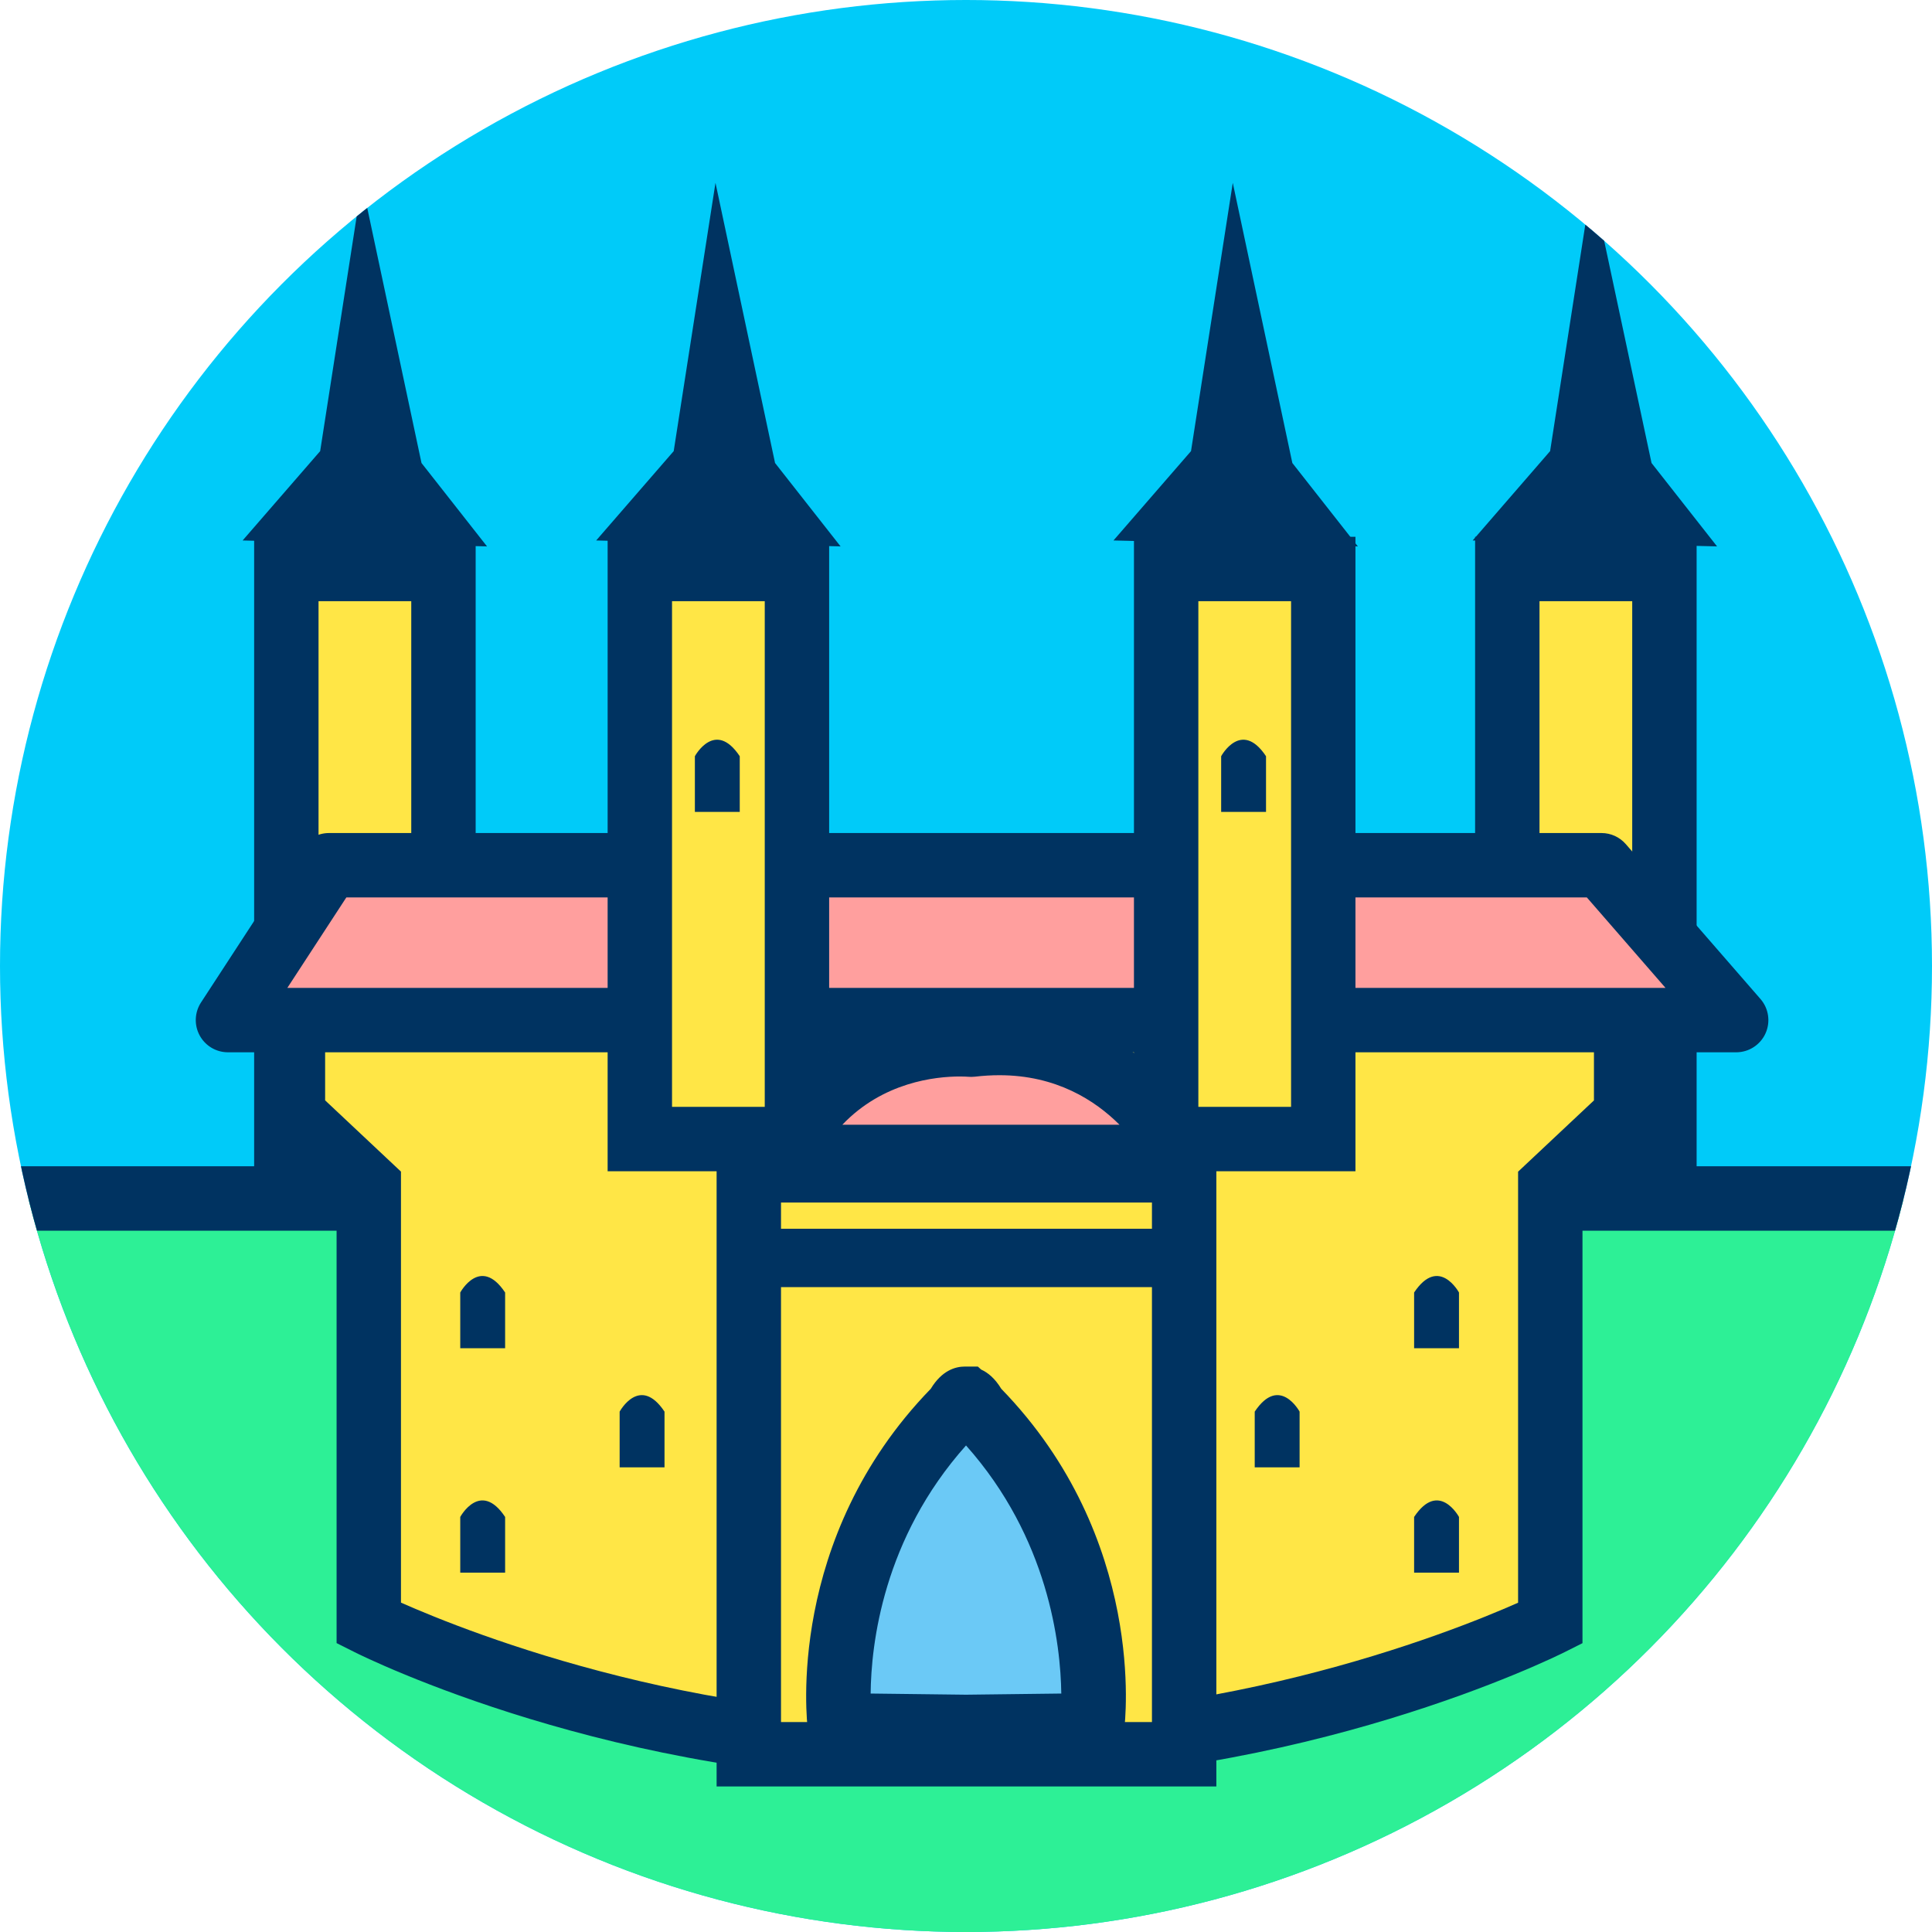 <svg xmlns="http://www.w3.org/2000/svg" xmlns:xlink="http://www.w3.org/1999/xlink" viewBox="0 0 120 120" enable-background="new 0 0 120 120"><defs><circle id="0" cx="60" cy="60" r="60"/><circle id="1" cx="60" cy="60" r="60"/><clipPath id="2"><use xlink:href="#0"/></clipPath><clipPath><use xlink:href="#1"/></clipPath></defs><g clip-path="url(#2)"><use xlink:href="#1" fill="#00cbf9"/></g><g clip-path="url(#2)"><path fill="#2df096" d="m-4.325 74.44h129.5l-14.5 57.1h-86.49z"/><path fill="#003361" d="m112.23 133.54h-89.29l-30.496-61.1h135.31l-15.517 61.1m-86.82-4h83.71l13.484-53.1h-123.69l26.504 53.1"/></g><g clip-path="url(#2)"><g><g><g><path fill="#ffe646" d="m17.785 35.34h9.759v35.409h-9.759z"/><path fill="#003361" d="m29.544 72.75h-13.759v-39.41h13.759v39.41m-9.759-4h5.759v-31.409h-5.759v31.409"/></g><g><path fill="#ffe646" d="m93.62 35.34h9.759v35.409h-9.759z"/><path fill="#003361" d="m105.38 72.75h-13.759v-39.41h13.759v39.41m-9.759-4h5.759v-31.409h-5.759v31.409"/></g><g><g><path fill="#ffe646" d="M56.671,108.523c21.748,1.255,39.62-7.702,39.62-7.702V73.637l4.712-4.426v-6.273H57.09"/><path fill="#003361" d="m60.938 110.65c-1.44 0-2.9-.04-4.381-.125l.23-3.994c17.924 1.034 33.34-5.136 37.504-6.983v-26.773l4.712-4.426v-3.408h-41.913v-4h45.913v9.139l-4.712 4.426v27.554l-1.104.554c-.699.35-16.282 8.04-36.25 8.04"/></g><g><path fill="#ffe646" d="m62.53 108.52c-21.747 1.255-39.62-7.702-39.62-7.702v-27.18l-4.711-4.426v-6.273h43.913"/><path fill="#003361" d="m58.26 110.65c-19.97 0-35.551-7.686-36.25-8.04l-1.104-.554v-27.554l-4.711-4.426v-9.139h45.913v4h-41.914v3.408l4.711 4.426v26.771c4.166 1.847 19.586 8.03 37.504 6.983l.23 3.994c-1.479.086-2.941.127-4.379.127"/></g></g><g><path fill="#ffe646" d="m46.5 72.7h27.04v36.27h-27.04z"/><path fill="#003361" d="m75.55 110.96h-31.04v-40.27h31.04v40.27m-27.04-4h23.04v-32.27h-23.04v32.27"/></g><g><path fill="#ff9f9e" d="m14.159 63.35h93.68l-8.36-9.614h-79.05z"/><path fill="#003361" d="m107.84 65.36h-93.68c-.734 0-1.409-.402-1.759-1.048-.349-.645-.317-1.43.083-2.045l6.273-9.619c.369-.565 1-.907 1.675-.907h79.04c.579 0 1.129.251 1.509.688l8.364 9.619c.515.592.636 1.429.312 2.142-.324.712-1.036 1.17-1.819 1.17m-89.99-4h85.6l-4.886-5.619h-77.05l-3.665 5.619"/></g><g fill="#003361"><path d="m28.587 97.68v-3.46c0 0 1.25-2.308 2.787 0v3.46h-2.787"/><path d="m28.587 83.74v-3.46c0 0 1.25-2.307 2.787 0v3.46h-2.787"/><path d="m38.487 91.14v-3.461c0 0 1.249-2.307 2.787 0v3.461h-2.787"/><path d="m90.62 97.68v-3.46c0 0-1.249-2.308-2.787 0v3.46h2.787"/><path d="m90.62 83.74v-3.46c0 0-1.249-2.307-2.787 0v3.46h2.787"/><path d="m80.72 91.14v-3.461c0 0-1.249-2.307-2.787 0v3.461h2.787"/></g><g><path fill="#ff9f9e" d="m48.593 71.859h24.814c0 0-3.625-8.09-13.1-6.971 0 0-8.09-.835-11.71 6.971"/><path fill="#003361" d="m73.41 73.859h-24.814c-.683 0-1.318-.349-1.686-.924-.367-.576-.416-1.299-.128-1.918 3.513-7.566 10.714-8.155 12.838-8.155.277 0 .496.009.648.019.607-.065 1.211-.098 1.8-.098 9.358 0 13.02 7.921 13.167 8.258.277.619.223 1.336-.146 1.905-.368.57-1 .913-1.679.913m-21.09-4h17.214c-1.517-1.517-3.934-3.076-7.46-3.076-.496 0-1.01.031-1.528.092-.146.016-.294.017-.439.003-.028-.002-.203-.016-.48-.016-1.526 0-4.786.347-7.307 2.997"/></g><path fill="#003361" d="m45.39 76.32h28.997v3.625h-28.997z"/><g><path fill="#ffe646" d="m39.744 35.34h9.759v35.409h-9.759z"/><path fill="#003361" d="m51.5 72.75h-13.759v-39.41h13.759v39.41m-9.759-4h5.759v-31.409h-5.759v31.409"/></g><g><path fill="#ffe646" d="m72.43 35.34h9.759v35.409h-9.759z"/><path fill="#003361" d="m84.19 72.75h-13.758v-39.41h13.758v39.41m-9.758-4h5.759v-31.409h-5.759v31.409"/></g><g fill="#003361"><path d="m37.03 33.569l4.815-5.549 2.595-16.664 3.7 17.402 4.07 5.181z"/><path d="m69.16 33.569l4.816-5.549 2.594-16.664 3.7 17.402 4.07 5.181z"/><path d="m91.47 33.569l4.81-5.549 2.59-16.664 3.71 17.402 4.07 5.181z"/><path d="m15.07 33.569l4.816-5.549 2.593-16.664 3.701 17.402 4.07 5.181z"/><path d="m43.16 50.43v-3.46c0 0 1.249-2.307 2.787 0v3.46h-2.787"/><path d="m75.848 50.43v-3.46c0 0 1.249-2.307 2.787 0v3.46h-2.787"/></g></g><g><path fill="#6bc9f6" d="m60.57 87.47c0 0-.381-.745-.574-.561-.192-.185-.574.561-.574.561-8.667 8.754-7.267 19.694-7.267 19.694l7.42.091v.011l.421-.005.42.005v-.011l7.423-.091c0 0 1.399-10.94-7.269-19.694"/><path fill="#003361" d="m57.58 109.29v-.059l-7.183-.088-.221-1.725c-.062-.482-1.398-11.855 7.637-21.16.684-1.131 1.518-1.379 2.118-1.379h.804l.208.188c.417.188.856.546 1.246 1.192 9.04 9.304 7.7 20.675 7.638 21.16l-.22 1.725-7.187.136-2.443-.018-2.397.029m-3.503-4.102l5.924.072 5.918-.072c-.042-3.059-.793-9.656-5.918-15.409-5.16 5.783-5.894 12.359-5.924 15.409"/></g></g></g></svg>